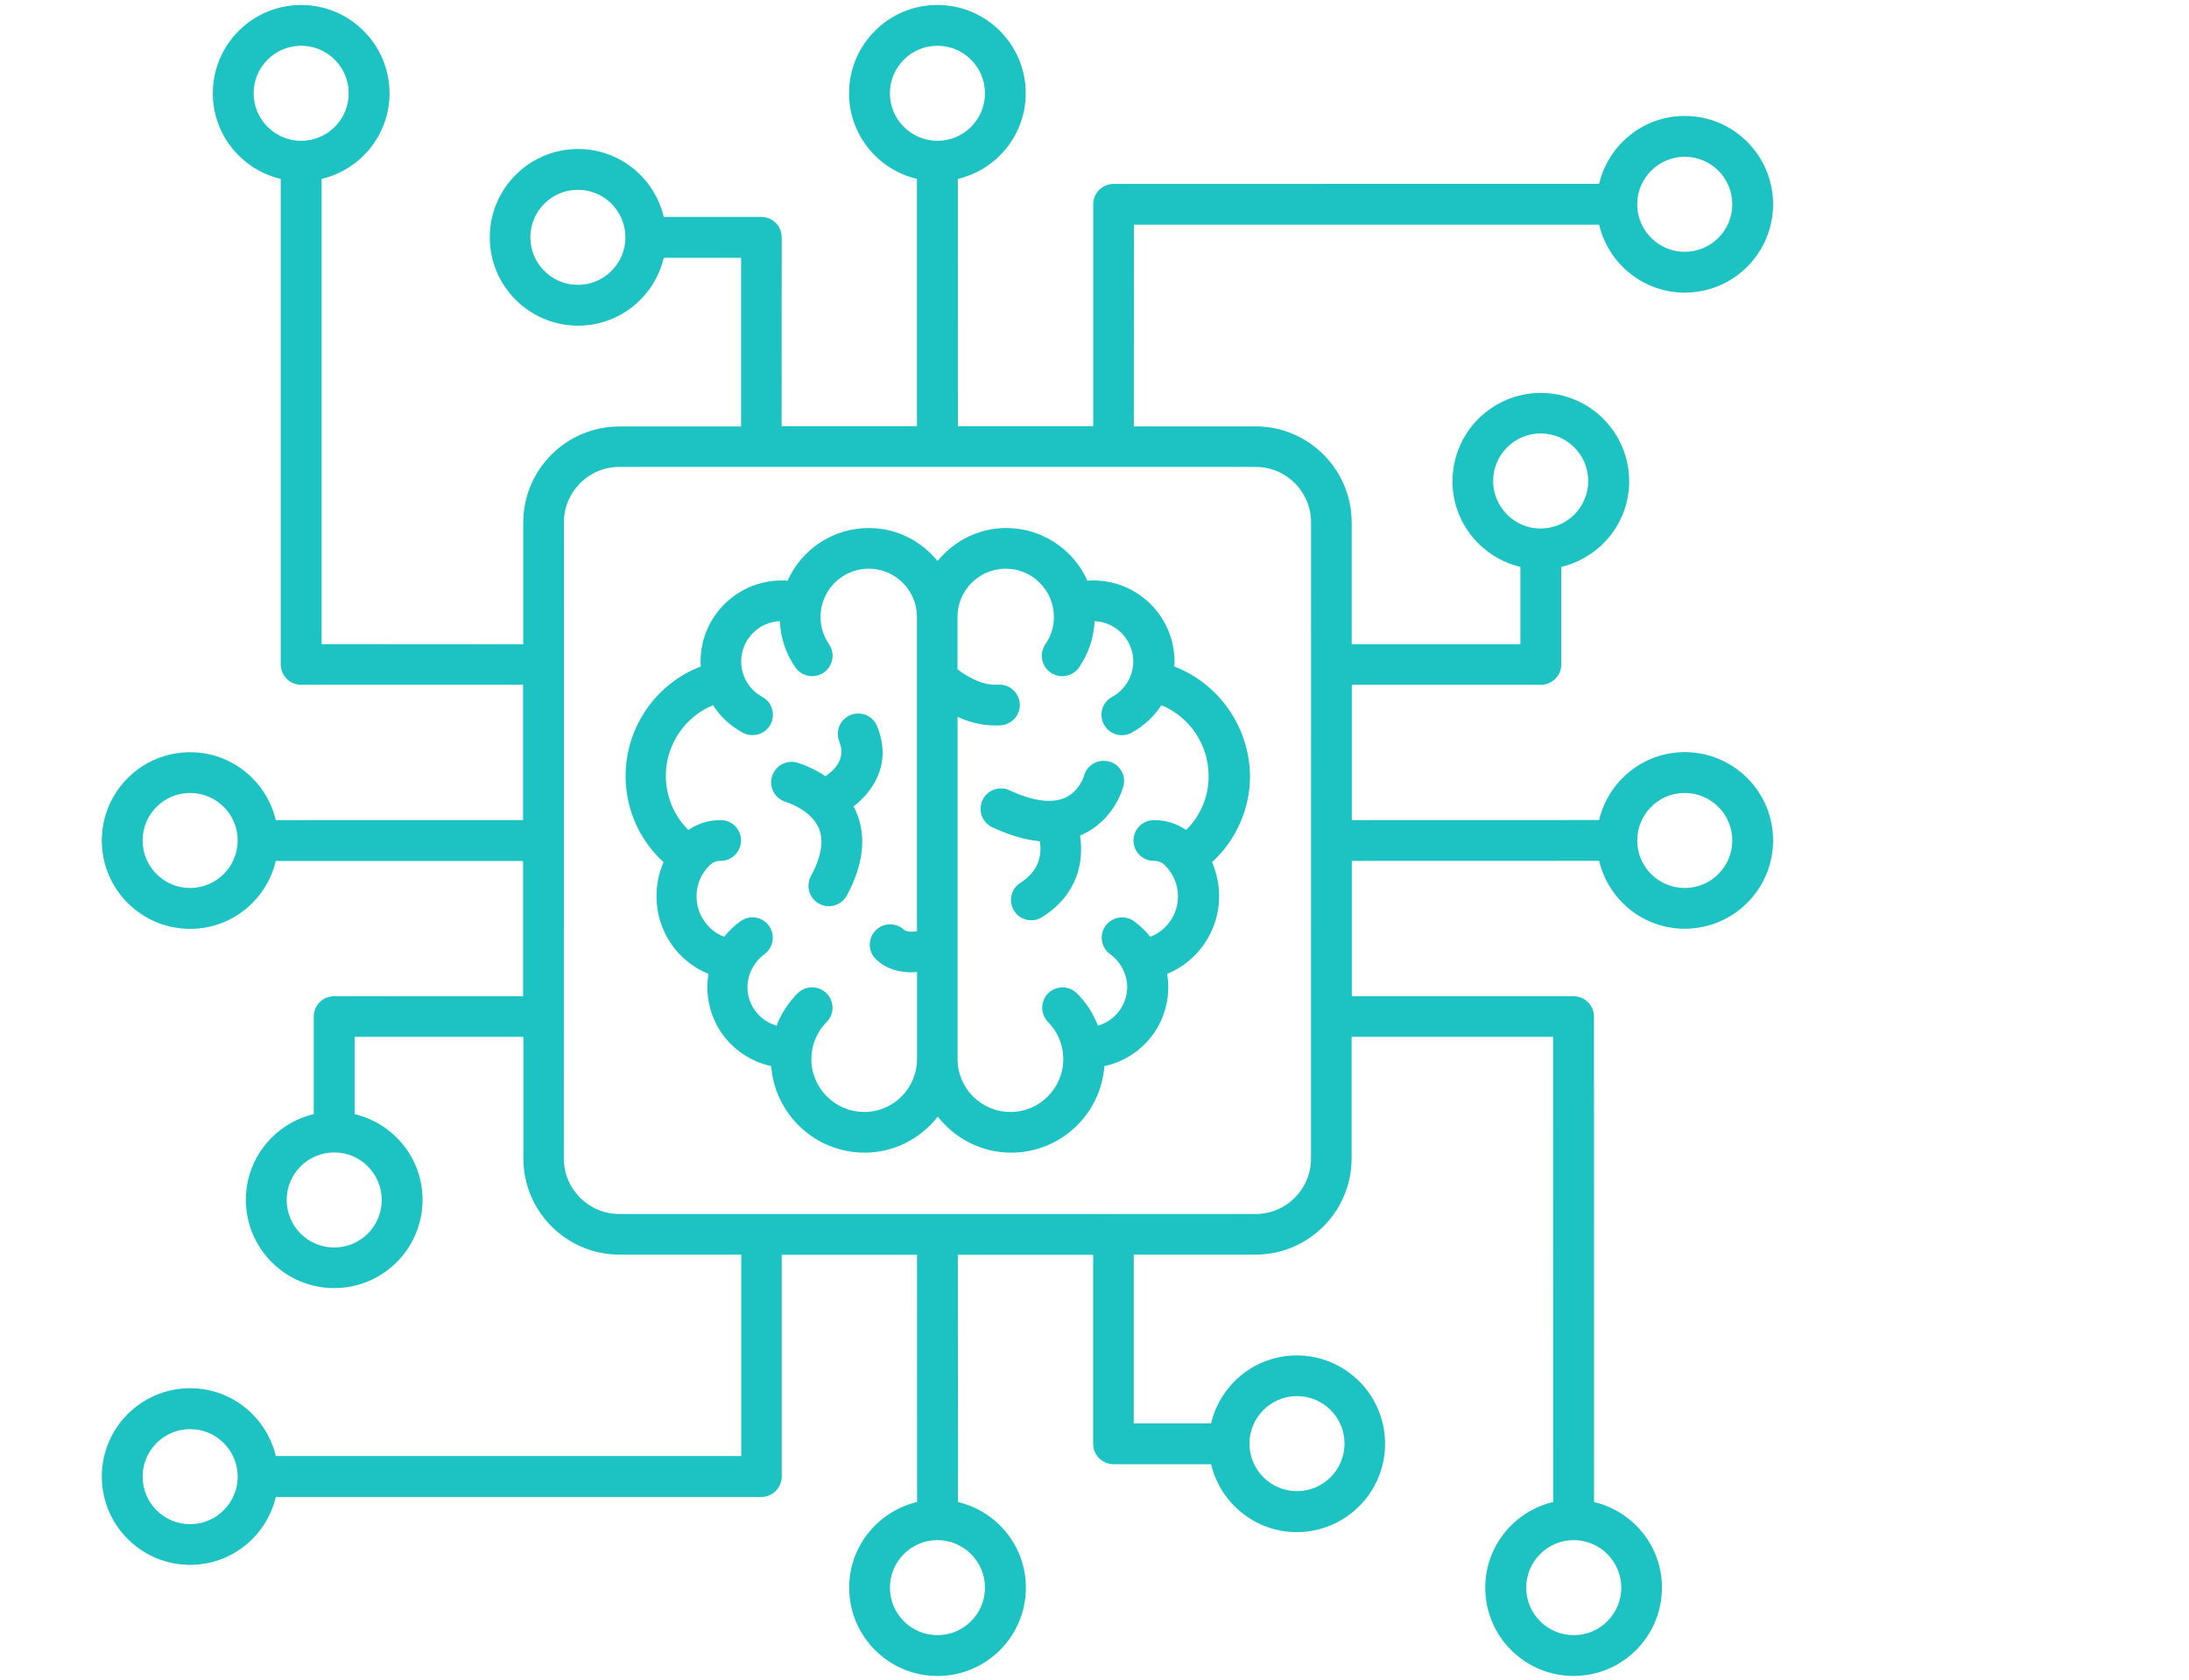 <svg width="86" height="66" viewBox="0 0 86 66" fill="none" xmlns="http://www.w3.org/2000/svg">
<path d="M66.189 29.554C64.55 29.554 63.187 30.698 62.825 32.222L53.109 32.225V26.908H60.538C60.976 26.908 61.338 26.552 61.338 26.108V22.275C62.866 21.913 64.006 20.546 64.006 18.91C64.006 16.994 62.452 15.439 60.535 15.439C58.619 15.439 57.065 16.994 57.065 18.91C57.065 20.549 58.208 21.913 59.732 22.275V25.313H53.104V20.533C53.104 18.45 51.41 16.754 49.325 16.754H44.545L44.55 8.83H62.825C63.187 10.357 64.553 11.498 66.19 11.498C68.106 11.498 69.66 9.943 69.66 8.027C69.66 6.11 68.106 4.556 66.19 4.556C64.551 4.556 63.187 5.699 62.825 7.224L43.75 7.226C43.312 7.226 42.95 7.583 42.95 8.027V16.746H37.633L37.631 7.031C39.158 6.669 40.298 5.302 40.298 3.666C40.298 1.75 38.744 0.195 36.828 0.195C34.911 0.195 33.357 1.75 33.357 3.666C33.357 5.305 34.5 6.669 36.025 7.031V16.746H30.708L30.711 9.323C30.711 8.885 30.354 8.523 29.91 8.523H26.078C25.715 6.995 24.349 5.855 22.713 5.855C20.796 5.855 19.242 7.409 19.242 9.326C19.242 11.242 20.796 12.797 22.713 12.797C24.352 12.797 25.715 11.653 26.078 10.129H29.116V16.758H24.335C22.253 16.758 20.557 18.451 20.557 20.536V25.316L12.635 25.311V7.031C14.162 6.669 15.303 5.303 15.303 3.667C15.303 1.75 13.749 0.196 11.832 0.196C9.916 0.196 8.361 1.75 8.361 3.667C8.361 5.305 9.505 6.669 11.029 7.031V26.106C11.029 26.544 11.386 26.906 11.829 26.906H20.549V32.223L10.835 32.225C10.473 30.698 9.107 29.558 7.471 29.558C5.554 29.558 4 31.112 4 33.029C4 34.945 5.554 36.499 7.471 36.499C9.11 36.499 10.473 35.356 10.835 33.832H20.551V39.148L13.128 39.145C12.689 39.145 12.327 39.502 12.327 39.946V43.779C10.8 44.141 9.66 45.507 9.66 47.143C9.66 49.06 11.214 50.614 13.13 50.614C15.047 50.614 16.601 49.06 16.601 47.143C16.601 45.505 15.458 44.141 13.934 43.779V40.741H20.562V45.521C20.562 47.603 22.255 49.299 24.341 49.299H29.121V57.215H10.836C10.474 55.688 9.107 54.548 7.471 54.548C5.555 54.548 4 56.102 4 58.019C4 59.935 5.555 61.489 7.471 61.489C9.11 61.489 10.474 60.346 10.836 58.822H29.91C30.349 58.822 30.711 58.465 30.711 58.021V49.305H36.027L36.03 59.02C34.503 59.382 33.362 60.749 33.362 62.385C33.362 64.301 34.917 65.856 36.833 65.856C38.75 65.856 40.304 64.301 40.304 62.385C40.304 60.746 39.161 59.382 37.636 59.02L37.631 49.305H42.947V56.733C42.947 57.172 43.304 57.534 43.748 57.534H47.581C47.943 59.061 49.309 60.202 50.945 60.202C52.862 60.202 54.416 58.647 54.416 56.731C54.416 54.814 52.862 53.26 50.945 53.26C49.306 53.26 47.943 54.403 47.581 55.928H44.542V49.299H49.323C51.405 49.299 53.101 47.606 53.101 45.52V40.74H61.017L61.02 59.02C59.493 59.382 58.352 60.748 58.352 62.384C58.352 64.301 59.907 65.855 61.823 65.855C63.739 65.855 65.294 64.301 65.294 62.384C65.294 60.745 64.151 59.382 62.626 59.02L62.623 39.945C62.623 39.507 62.267 39.145 61.823 39.145H53.109V33.828L62.825 33.825C63.187 35.353 64.553 36.493 66.189 36.493C68.106 36.493 69.66 34.939 69.66 33.022C69.66 31.109 68.106 29.554 66.189 29.554ZM58.662 18.899C58.662 17.868 59.498 17.032 60.53 17.032C61.561 17.032 62.397 17.868 62.397 18.899C62.397 19.931 61.561 20.767 60.53 20.767C59.506 20.775 58.662 19.931 58.662 18.899ZM66.189 6.16C67.221 6.16 68.057 6.995 68.057 8.027C68.057 9.059 67.221 9.894 66.189 9.894C65.157 9.894 64.322 9.059 64.322 8.027C64.322 6.995 65.166 6.16 66.189 6.16ZM34.962 3.666C34.962 2.634 35.798 1.798 36.83 1.798C37.861 1.798 38.697 2.634 38.697 3.666C38.697 4.698 37.861 5.533 36.83 5.533C35.798 5.533 34.962 4.69 34.962 3.666ZM22.704 11.193C21.672 11.193 20.836 10.357 20.836 9.326C20.836 8.294 21.672 7.458 22.704 7.458C23.736 7.458 24.571 8.294 24.571 9.326C24.571 10.355 23.736 11.193 22.704 11.193ZM9.964 3.666C9.964 2.634 10.8 1.798 11.832 1.798C12.863 1.798 13.699 2.634 13.699 3.666C13.699 4.698 12.863 5.533 11.832 5.533C10.8 5.533 9.964 4.69 9.964 3.666ZM7.47 34.893C6.439 34.893 5.603 34.057 5.603 33.026C5.603 31.994 6.439 31.158 7.47 31.158C8.502 31.158 9.338 31.994 9.338 33.026C9.338 34.057 8.494 34.893 7.47 34.893ZM14.998 47.151C14.998 48.183 14.162 49.019 13.13 49.019C12.098 49.019 11.263 48.183 11.263 47.151C11.263 46.12 12.098 45.284 13.13 45.284C14.154 45.276 14.998 46.12 14.998 47.151ZM7.47 59.891C6.439 59.891 5.603 59.056 5.603 58.024C5.603 56.992 6.439 56.156 7.47 56.156C8.502 56.156 9.338 56.992 9.338 58.024C9.338 59.056 8.494 59.891 7.47 59.891ZM38.697 62.385C38.697 63.416 37.862 64.252 36.83 64.252C35.798 64.252 34.963 63.416 34.963 62.385C34.963 61.353 35.798 60.517 36.83 60.517C37.862 60.517 38.697 61.361 38.697 62.385ZM50.956 54.858C51.988 54.858 52.823 55.693 52.823 56.725C52.823 57.757 51.988 58.593 50.956 58.593C49.924 58.593 49.088 57.757 49.088 56.725C49.088 55.696 49.924 54.858 50.956 54.858ZM51.506 45.528C51.506 46.726 50.531 47.703 49.331 47.703L24.327 47.701C23.129 47.701 22.152 46.726 22.152 45.526L22.154 20.522C22.154 19.324 23.129 18.347 24.33 18.347H49.333C50.531 18.347 51.508 19.321 51.508 20.522L51.506 45.528ZM63.696 62.385C63.696 63.416 62.86 64.252 61.828 64.252C60.797 64.252 59.961 63.416 59.961 62.385C59.961 61.353 60.797 60.517 61.828 60.517C62.86 60.517 63.696 61.361 63.696 62.385ZM66.189 34.893C65.158 34.893 64.322 34.057 64.322 33.026C64.322 31.994 65.158 31.158 66.189 31.158C67.221 31.158 68.057 31.994 68.057 33.026C68.057 34.057 67.221 34.893 66.189 34.893ZM46.135 26.19C46.143 26.128 46.143 26.065 46.143 25.994C46.143 24.238 44.714 22.809 42.958 22.809C42.882 22.809 42.797 22.809 42.721 22.817C42.177 21.598 40.952 20.748 39.531 20.748C38.436 20.748 37.475 21.263 36.833 22.044C36.191 21.258 35.23 20.748 34.135 20.748C32.714 20.748 31.486 21.598 30.945 22.817C30.869 22.809 30.784 22.809 30.708 22.809C28.952 22.809 27.523 24.238 27.523 25.994C27.523 26.057 27.523 26.119 27.531 26.19C25.781 26.86 24.578 28.567 24.578 30.491C24.578 31.795 25.122 33.015 26.069 33.878C25.887 34.297 25.792 34.749 25.792 35.217C25.792 36.589 26.622 37.776 27.833 38.269C27.735 38.876 27.806 39.51 28.07 40.096C28.489 41.021 29.331 41.685 30.3 41.892C30.438 43.787 32.034 45.292 33.966 45.292C35.137 45.292 36.169 44.734 36.844 43.877C37.519 44.734 38.551 45.292 39.721 45.292C41.659 45.292 43.246 43.795 43.388 41.892C44.363 41.683 45.201 41.021 45.618 40.096C45.882 39.51 45.958 38.868 45.854 38.269C47.06 37.773 47.896 36.581 47.896 35.217C47.896 34.749 47.798 34.297 47.618 33.878C48.56 33.015 49.11 31.787 49.11 30.491C49.088 28.567 47.883 26.857 46.135 26.19ZM33.953 43.694C32.81 43.694 31.876 42.761 31.876 41.617C31.876 41.067 32.091 40.55 32.475 40.161C32.788 39.848 32.783 39.339 32.467 39.026C32.314 38.873 32.105 38.797 31.903 38.797C31.694 38.797 31.492 38.873 31.332 39.034C30.97 39.404 30.689 39.834 30.509 40.302C30.071 40.177 29.701 39.864 29.505 39.439C29.157 38.666 29.505 37.879 30.028 37.496C30.39 37.237 30.466 36.736 30.21 36.379C29.951 36.017 29.451 35.941 29.094 36.197C28.849 36.371 28.634 36.581 28.451 36.81C27.809 36.565 27.365 35.938 27.365 35.22C27.365 34.768 27.54 34.335 27.866 34.014C27.991 33.889 28.13 33.826 28.313 33.826C28.751 33.826 29.113 33.469 29.113 33.026C29.113 32.579 28.756 32.225 28.313 32.225C27.844 32.225 27.414 32.359 27.044 32.615C26.481 32.057 26.159 31.292 26.159 30.483C26.159 29.255 26.911 28.164 28.013 27.709C28.299 28.156 28.697 28.531 29.184 28.79C29.573 29 30.063 28.852 30.27 28.469C30.48 28.079 30.333 27.589 29.949 27.383C29.434 27.105 29.119 26.574 29.119 25.989C29.119 25.139 29.794 24.442 30.637 24.407C30.665 25.055 30.874 25.681 31.245 26.22C31.495 26.582 31.991 26.68 32.361 26.43C32.723 26.179 32.821 25.684 32.57 25.314C32.355 25.001 32.236 24.63 32.236 24.241C32.236 23.196 33.085 22.346 34.13 22.346C35.175 22.346 36.025 23.196 36.025 24.241V36.589C35.829 36.625 35.6 36.617 35.516 36.535C35.195 36.235 34.686 36.249 34.386 36.576C34.087 36.897 34.1 37.406 34.427 37.705C34.852 38.103 35.369 38.206 35.813 38.206C35.889 38.206 35.96 38.198 36.028 38.193V41.601C36.03 42.761 35.102 43.694 33.953 43.694ZM46.6 32.615C46.23 32.356 45.8 32.226 45.332 32.226C44.894 32.226 44.532 32.582 44.532 33.026C44.532 33.472 44.888 33.826 45.332 33.826C45.514 33.826 45.653 33.881 45.778 34.014C46.099 34.335 46.279 34.766 46.279 35.22C46.279 35.939 45.833 36.565 45.193 36.81C45.011 36.581 44.795 36.377 44.55 36.197C44.194 35.939 43.693 36.023 43.434 36.38C43.176 36.742 43.26 37.237 43.617 37.496C44.148 37.872 44.496 38.666 44.139 39.44C43.943 39.864 43.576 40.177 43.135 40.303C42.953 39.829 42.675 39.396 42.313 39.034C42 38.721 41.496 38.721 41.183 39.026C40.87 39.339 40.87 39.843 41.175 40.161C41.564 40.55 41.774 41.073 41.774 41.617C41.774 42.761 40.84 43.694 39.697 43.694C38.553 43.694 37.62 42.761 37.62 41.617V28.167C38.044 28.363 38.545 28.507 39.098 28.507C39.174 28.507 39.25 28.507 39.327 28.499C39.765 28.463 40.1 28.079 40.064 27.641C40.029 27.203 39.645 26.868 39.207 26.904C38.586 26.953 37.933 26.547 37.617 26.296V24.241C37.617 23.196 38.466 22.346 39.512 22.346C40.557 22.346 41.406 23.196 41.406 24.241C41.406 24.625 41.295 24.992 41.072 25.314C40.821 25.676 40.911 26.177 41.281 26.43C41.643 26.68 42.144 26.59 42.397 26.22C42.767 25.684 42.974 25.055 43.004 24.407C43.848 24.443 44.523 25.14 44.523 25.989C44.523 26.566 44.202 27.105 43.693 27.383C43.304 27.592 43.157 28.079 43.372 28.469C43.581 28.858 44.069 29.005 44.458 28.79C44.94 28.526 45.343 28.156 45.629 27.709C46.728 28.161 47.483 29.256 47.483 30.483C47.493 31.297 47.164 32.057 46.6 32.615ZM33.534 31.687C33.575 31.763 33.61 31.839 33.645 31.915C34.048 32.871 33.923 33.971 33.27 35.19C33.123 35.454 32.85 35.609 32.565 35.609C32.431 35.609 32.306 35.582 32.181 35.511C31.791 35.302 31.65 34.815 31.86 34.425C32.27 33.666 32.374 33.032 32.172 32.55C31.86 31.804 30.89 31.518 30.877 31.512C30.452 31.387 30.207 30.949 30.327 30.521C30.447 30.097 30.885 29.852 31.31 29.963C31.35 29.977 31.868 30.124 32.431 30.5C32.766 30.276 33.253 29.817 32.976 29.141C32.81 28.73 33.003 28.262 33.414 28.096C33.825 27.93 34.293 28.123 34.459 28.534C35.053 29.994 34.315 31.082 33.534 31.687ZM44.134 30.9C44.099 31.033 43.75 32.223 42.531 32.789C42.495 32.803 42.468 32.816 42.433 32.83C42.585 33.826 42.362 35.144 40.941 36.037C40.807 36.121 40.663 36.162 40.516 36.162C40.252 36.162 39.985 36.029 39.841 35.786C39.604 35.411 39.721 34.915 40.092 34.687C40.878 34.191 40.927 33.508 40.851 33.056C40.274 33.002 39.653 32.819 38.984 32.506C38.586 32.318 38.412 31.845 38.6 31.439C38.788 31.042 39.261 30.867 39.667 31.055C40.573 31.48 41.325 31.578 41.842 31.349C42.405 31.099 42.588 30.492 42.588 30.486C42.699 30.062 43.138 29.811 43.571 29.923C44.001 30.029 44.251 30.475 44.134 30.9Z" fill="#1DC2C2"/>
</svg>
